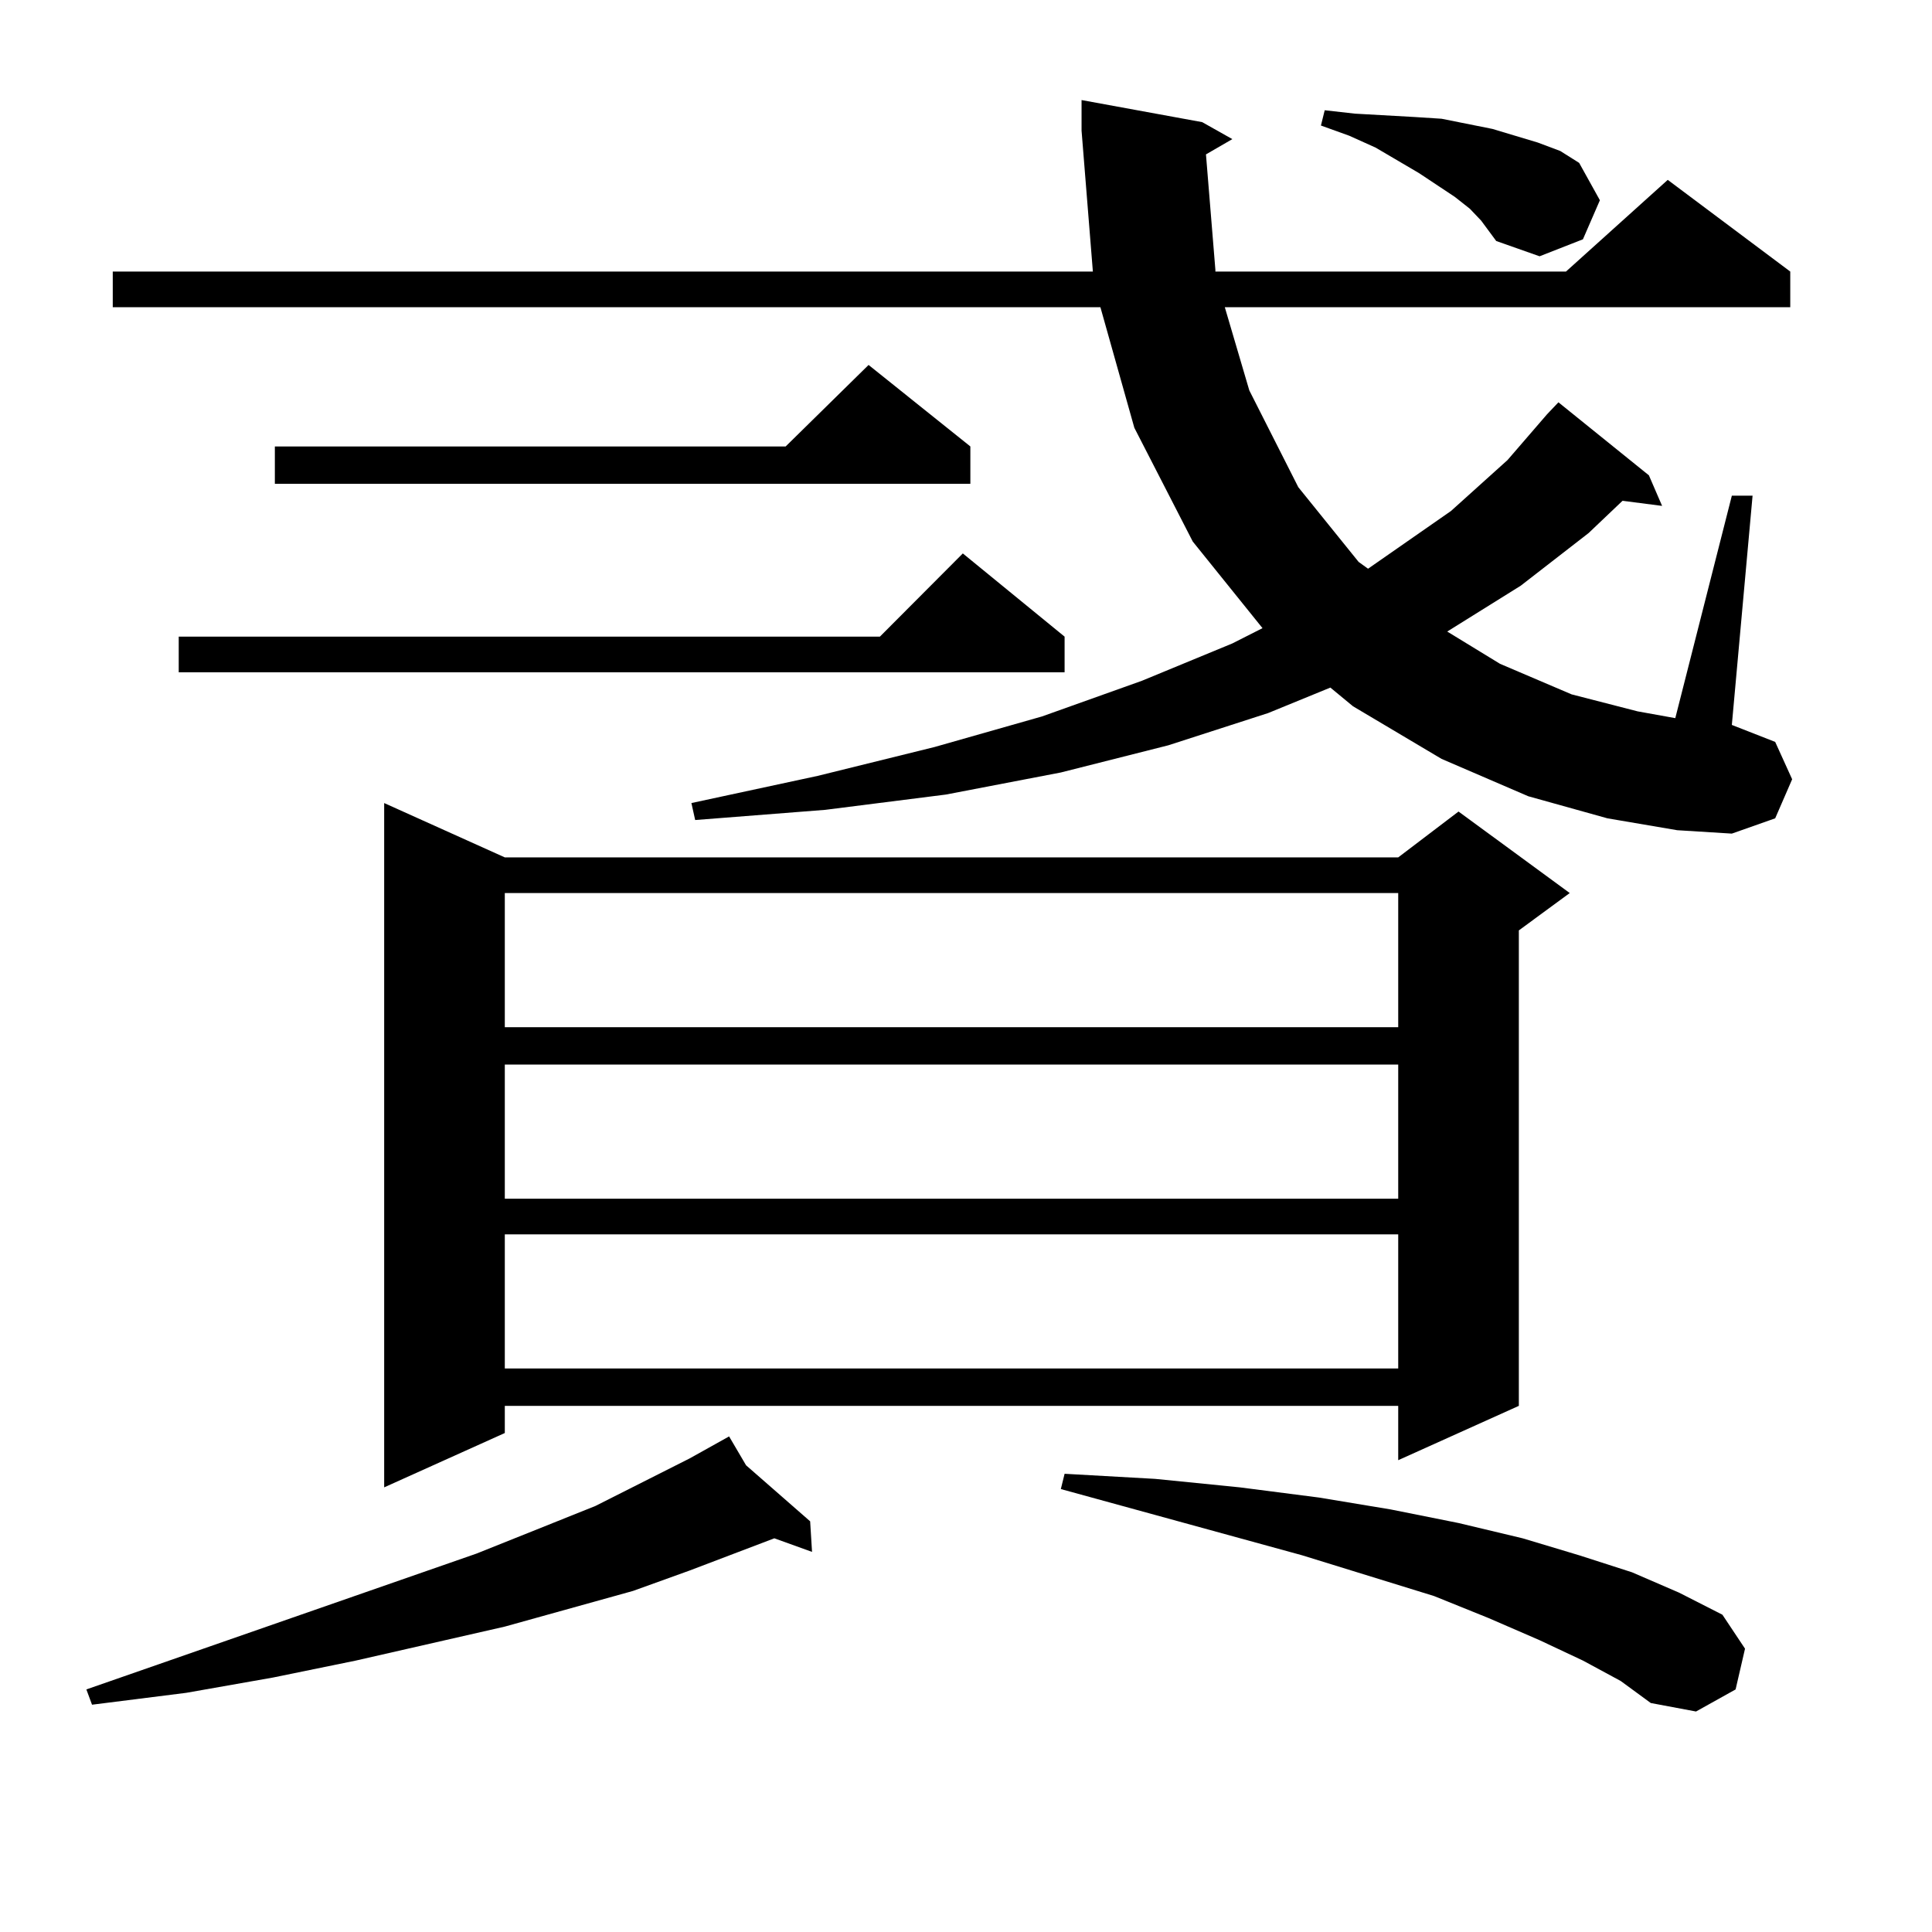 <?xml version="1.0" encoding="utf-8"?>
<!-- Generator: Adobe Illustrator 16.0.0, SVG Export Plug-In . SVG Version: 6.00 Build 0)  -->
<!DOCTYPE svg PUBLIC "-//W3C//DTD SVG 1.1//EN" "http://www.w3.org/Graphics/SVG/1.1/DTD/svg11.dtd">
<svg version="1.1" id="图层_1" xmlns="http://www.w3.org/2000/svg" xmlns:xlink="http://www.w3.org/1999/xlink" x="0px" y="0px"
	 width="1000px" height="1000px" viewBox="0 0 1000 1000" enable-background="new 0 0 1000 1000" xml:space="preserve">
<path d="M386.161,758.43l33.17,29.004l0.976,15.82l-19.512-7.031l-43.901,16.699l-29.268,10.547l-66.34,18.457l-77.071,17.578
	l-42.926,8.789l-44.877,7.91l-48.779,6.152l-2.927-7.91l201.946-70.313l61.462-24.609l48.779-24.609l20.487-11.426L386.161,758.43z
	 M624.204,79.914l4.878,59.766v0.879h181.459l52.682-47.461l63.413,47.461v18.457H633.96l12.683,43.066l25.365,50.098l31.219,38.672
	l4.878,3.516l42.926-29.883l29.268-26.367l20.487-23.73l5.854-6.152l46.828,37.793l6.829,15.82l-20.487-2.637l-17.561,16.699
	l-35.121,27.246l-38.048,23.73l27.316,16.699l37.072,15.82l34.146,8.789l19.512,3.516l29.268-115.137h10.731l-10.731,118.652
	l22.438,8.789l8.78,19.336l-8.78,20.215l-22.438,7.91l-28.292-1.758l-36.097-6.152l-40.975-11.426l-44.877-19.336L700.3,365.559
	l-11.707-9.668l-32.194,13.184l-51.706,16.699l-55.608,14.063l-59.511,11.426l-62.438,7.91l-67.315,5.273l-1.951-8.789
	l65.364-14.063l60.486-14.941l55.608-15.82l51.706-18.457l46.828-19.336l15.609-7.91l-36.097-44.824l-30.243-58.887l-17.561-62.402
	H58.364v-18.457h507.305l-5.854-72.949v-15.82l62.438,11.426l15.609,8.789L624.204,79.914z M551.035,329.523v18.457H92.51v-18.457
	h362.918l42.926-43.066L551.035,329.523z M502.256,231.086v19.336H142.265v-19.336h264.384l42.926-42.188L502.256,231.086z
	 M261.286,443.781h462.428l31.219-23.73l57.56,42.188l-26.341,19.336v246.094l-62.438,28.125v-28.125H261.286v14.063l-62.438,28.125
	V415.656L261.286,443.781z M261.286,462.238v69.434h462.428v-69.434H261.286z M261.286,551.008v69.434h462.428v-69.434H261.286z
	 M261.286,638.898v69.434h462.428v-69.434H261.286z M819.321,859.504l-22.438-10.547l-26.341-11.426l-28.292-11.426l-68.291-21.094
	l-124.875-34.277l1.951-7.91l46.828,2.637l43.901,4.395l40.975,5.273l37.072,6.152l35.121,7.031l33.17,7.91l29.268,8.789
	l27.316,8.789l24.39,10.547l22.438,11.426l11.707,17.578l-4.878,21.094l-20.487,11.426l-23.414-4.395l-15.609-11.426
	L819.321,859.504z M766.64,114.191l-5.854-6.152l-7.805-6.152l-18.536-12.305l-22.438-13.184l-13.658-6.152l-14.634-5.273
	l1.951-7.91l15.609,1.758l15.609,0.879l15.609,0.879l13.658,0.879l26.341,5.273l11.707,3.516l11.707,3.516l11.707,4.395l9.756,6.152
	l10.731,19.336l-8.78,20.215l-22.438,8.789l-22.438-7.91L766.64,114.191z"/>
</svg>
